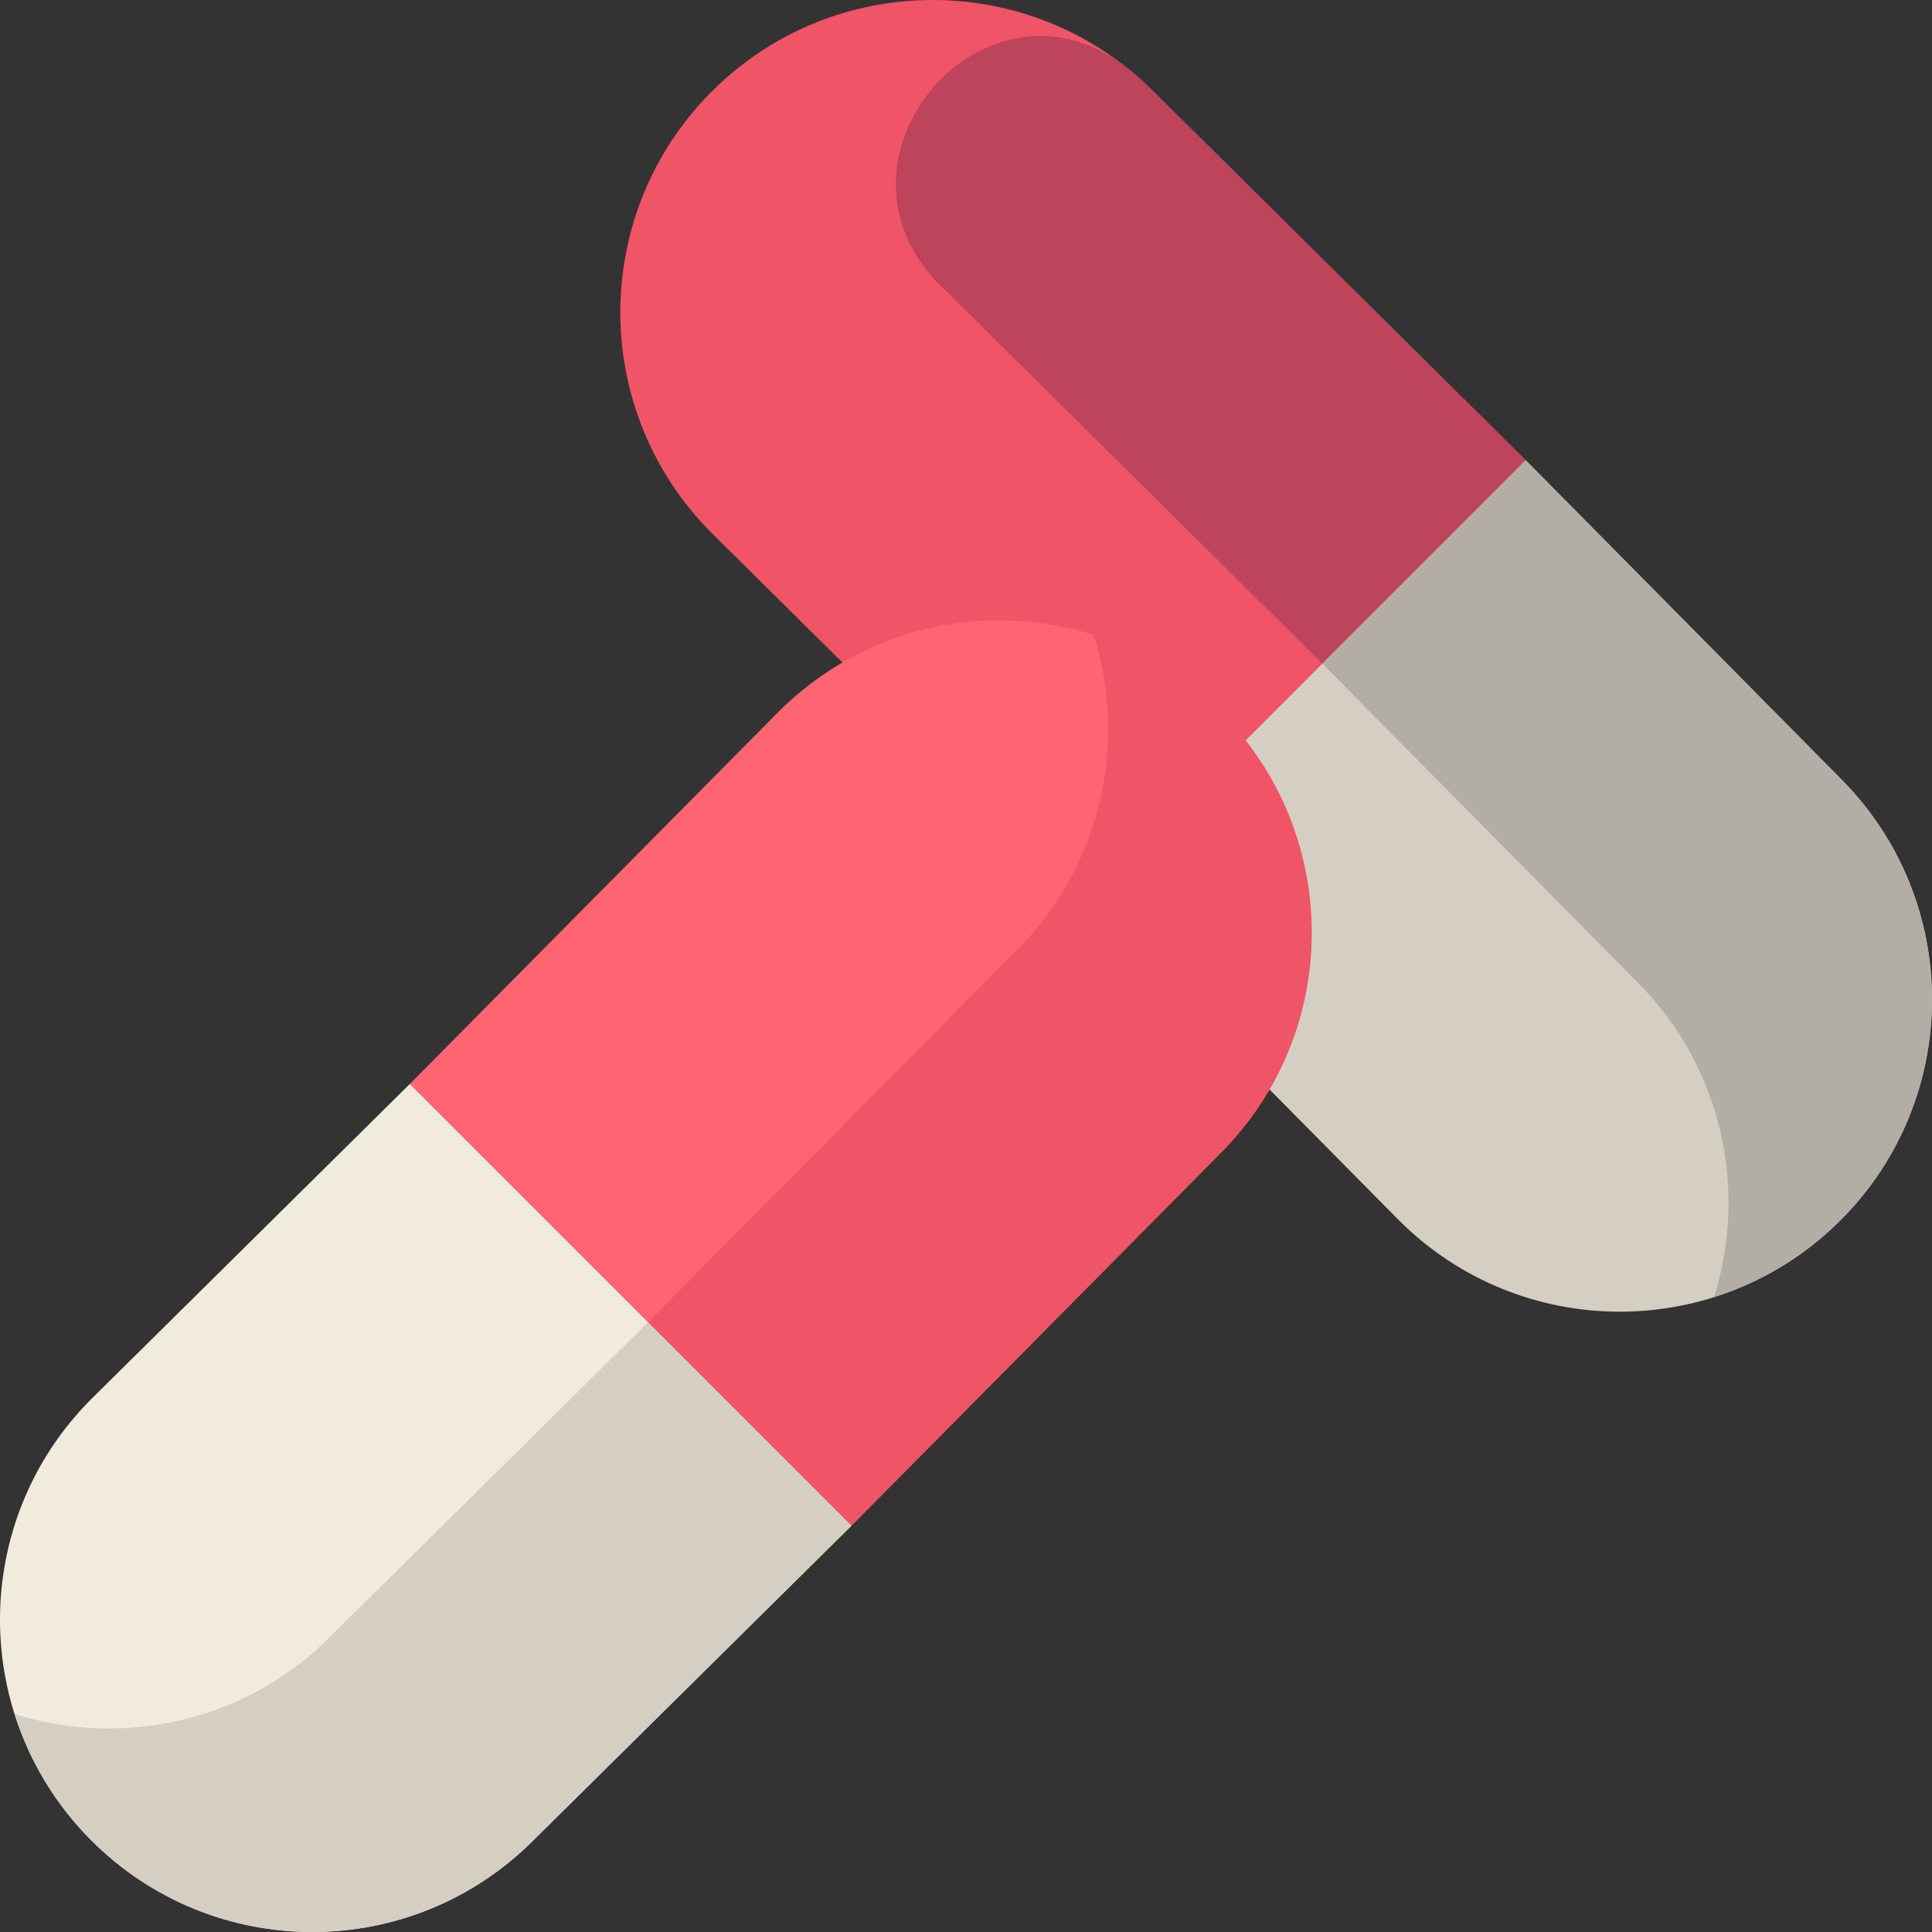<?xml version="1.0" encoding="iso-8859-1"?>
<!-- Generator: Adobe Illustrator 19.0.0, SVG Export Plug-In . SVG Version: 6.00 Build 0)  -->
<svg version="1.1" id="Capa_1" xmlns="http://www.w3.org/2000/svg" xmlns:xlink="http://www.w3.org/1999/xlink" x="0px" y="0px"
	 viewBox="0 0 512 512" style="enable-background:new 0 0 512 512;" xml:space="preserve">
<rect x="0" y="0" width="512" height="512" fill="#333333" stroke="none"/>
<path style="fill:#D4CFC2;" d="M487.759,323.367c-32.322,32.322-84.727,32.322-117.049,0l-83.421-84.341l14.715-102.334
	l102.334-14.715l83.421,84.341C520.081,238.64,520.081,291.044,487.759,323.367z"/>
<path style="fill:#F05467;" d="M287.289,239.026l-98.655-97.735c-32.322-32.322-32.322-84.727,0-117.049s84.727-32.322,117.049,0
	l98.655,97.735L287.289,239.026z"/>
<path style="fill:#BD445A;" d="M350.433,175.882L350.433,175.882l-98.655-97.735c-0.565-0.565-1.136-1.12-1.713-1.665
	c-35.78-33.806,11.857-89.044,49.735-57.605c2.014,1.672,3.978,3.459,5.883,5.365l98.655,97.736l0,0L350.433,175.882
	L350.433,175.882z"/>
<path style="fill:#B2AEA6;" d="M487.759,206.318c32.322,32.322,32.322,84.727,0,117.049c-9.723,9.723-21.269,16.499-33.532,20.372
	c9.003-28.506,2.227-60.918-20.372-83.516l-83.421-84.341l53.905-53.905l0,0L487.759,206.318z"/>
<path style="fill:#F1EBDE;" d="M24.241,487.759c-32.322-32.322-32.322-84.727,0-117.049l84.341-83.421l102.334,14.715
	l14.715,102.334l-84.341,83.421C108.969,520.08,56.564,520.08,24.241,487.759z"/>
<path style="fill:#FF6473;" d="M108.582,287.288l97.735-98.655c32.322-32.322,84.727-32.322,117.049,0s32.322,84.727,0,117.049
	l-97.735,98.655L108.582,287.288z"/>
<path style="fill:#F05467;" d="M171.726,350.432L171.726,350.432l97.735-98.655c22.599-22.599,29.376-55.011,20.372-83.516
	c12.264,3.873,23.811,10.649,33.533,20.373c32.322,32.322,32.322,84.727,0,117.049l-97.736,98.655l0,0L171.726,350.432
	L171.726,350.432z"/>
<path style="fill:#D4CFC2;" d="M141.291,487.759c-32.322,32.322-84.727,32.322-117.049,0c-9.723-9.723-16.499-21.269-20.372-33.532
	c28.506,9.003,60.918,2.227,83.516-20.372l84.341-83.421l53.905,53.905l0,0L141.291,487.759z"/>
<g>
</g>
<g>
</g>
<g>
</g>
<g>
</g>
<g>
</g>
<g>
</g>
<g>
</g>
<g>
</g>
<g>
</g>
<g>
</g>
<g>
</g>
<g>
</g>
<g>
</g>
<g>
</g>
<g>
</g>
</svg>
